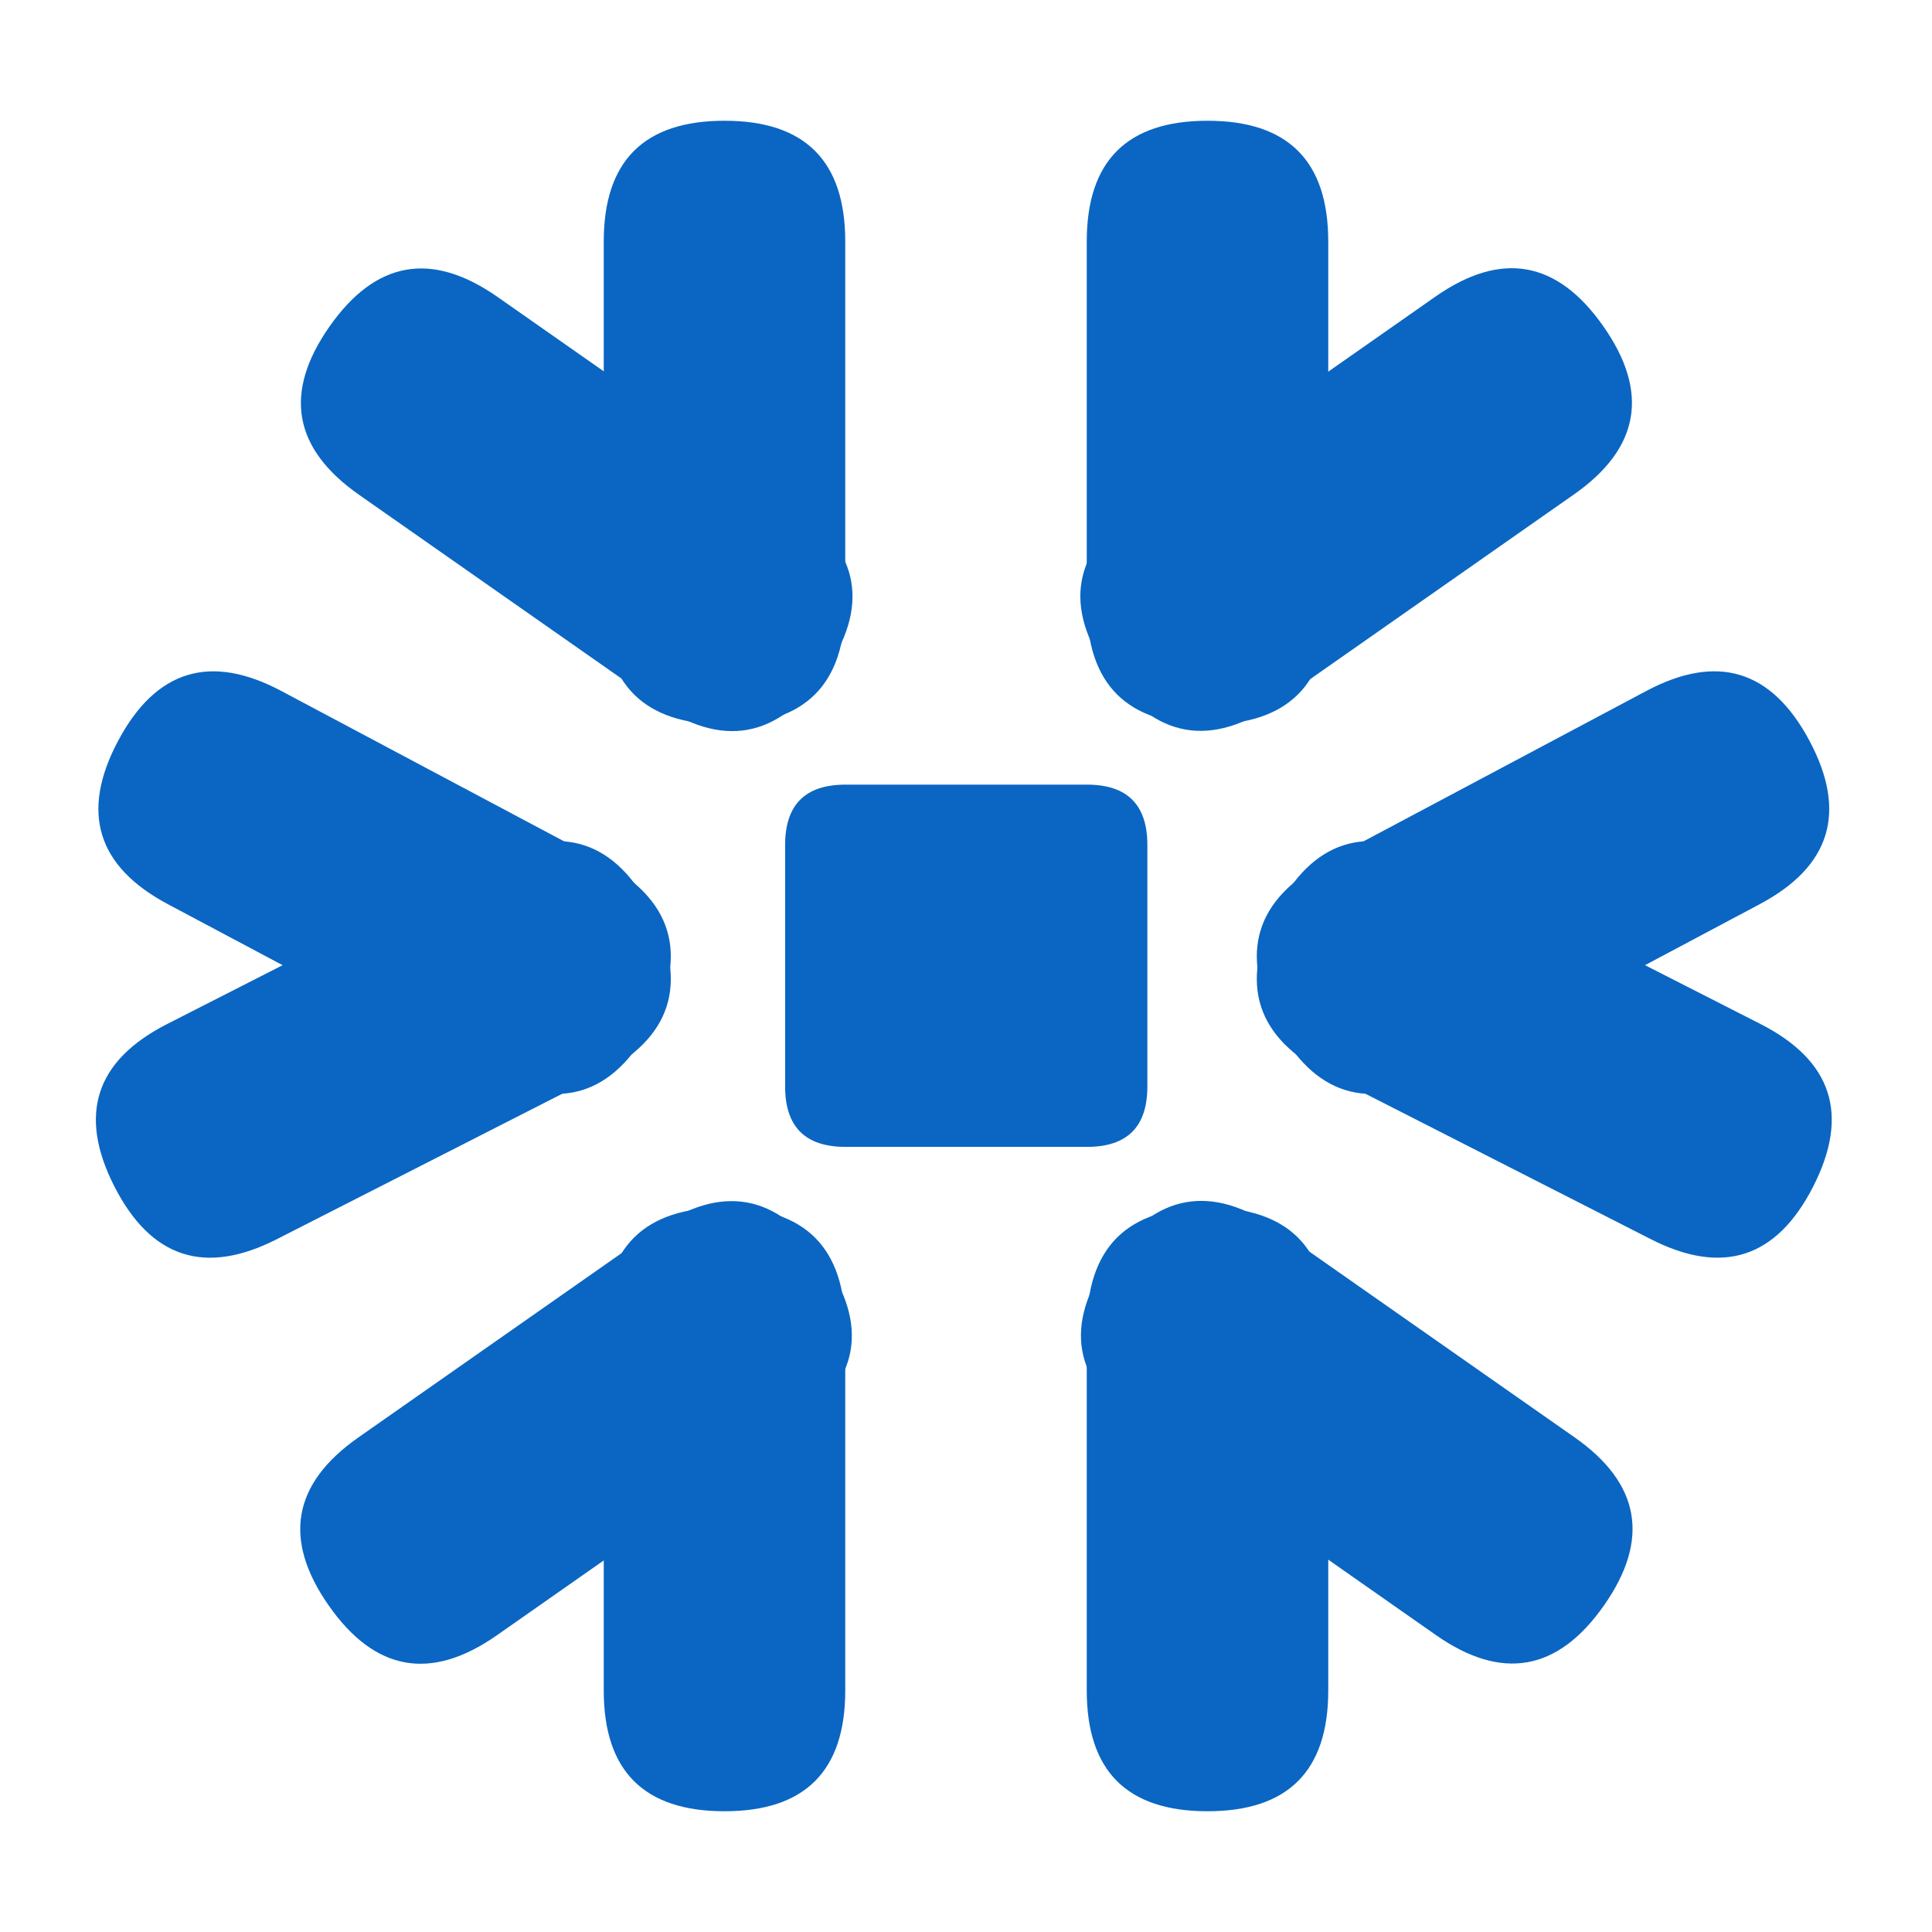 <?xml version="1.0" standalone="no"?><!DOCTYPE svg PUBLIC "-//W3C//DTD SVG 1.1//EN" "http://www.w3.org/Graphics/SVG/1.1/DTD/svg11.dtd"><svg t="1723002482751" class="icon" viewBox="0 0 1024 1024" version="1.1" xmlns="http://www.w3.org/2000/svg" p-id="16084" xmlns:xlink="http://www.w3.org/1999/xlink" width="200" height="200"><path d="M576 64m64 0l0 0q64 0 64 64l0 192q0 64-64 64l0 0q-64 0-64-64l0-192q0-64 64-64Z" fill="#0a66c2" p-id="16085"></path><path d="M813.139 120.57m36.709 52.426l0 0q36.709 52.426-15.717 89.135l-157.277 110.127q-52.426 36.709-89.135-15.717l0 0q-36.709-52.426 15.717-89.135l157.277-110.127q52.426-36.709 89.135 15.717Z" fill="#0a66c2" p-id="16086"></path><path d="M320 64m64 0l0 0q64 0 64 64l0 192q0 64-64 64l0 0q-64 0-64-64l0-192q0-64 64-64Z" fill="#0a66c2" p-id="16087"></path><path d="M137.891 225.55m36.709-52.426l0 0q36.709-52.426 89.135-15.717l157.277 110.127q52.426 36.709 15.717 89.135l0 0q-36.709 52.426-89.135 15.717l-157.277-110.127q-52.426-36.709-15.717-89.135Z" fill="#0a66c2" p-id="16088"></path><path d="M32.53 449.221m30.046-56.509l0 0q30.046-56.509 86.555-26.462l169.526 90.139q56.509 30.046 26.462 86.555l0 0q-30.046 56.509-86.555 26.462l-169.526-90.139q-56.509-30.046-26.462-86.555Z" fill="#0a66c2" p-id="16089"></path><path d="M89.675 685.857m-29.055-57.024l0 0q-29.055-57.024 27.969-86.08l171.073-87.166q57.024-29.055 86.08 27.969l0 0q29.055 57.024-27.969 86.08l-171.073 87.166q-57.024 29.055-86.08-27.969Z" fill="#0a66c2" p-id="16090"></path><path d="M989.15 449.212m-30.046-56.509l0 0q-30.046-56.509-86.555-26.462l-169.526 90.139q-56.509 30.046-26.462 86.555l0 0q30.046 56.509 86.555 26.462l169.526-90.139q56.509-30.046 26.462-86.555Z" fill="#0a66c2" p-id="16091"></path><path d="M932.006 685.848m29.055-57.024l0 0q29.055-57.024-27.969-86.08l-171.073-87.166q-57.024-29.055-86.08 27.969l0 0q-29.055 57.024 27.969 86.08l171.073 87.166q57.024 29.055 86.08-27.969Z" fill="#0a66c2" p-id="16092"></path><path d="M320 640m64 0l0 0q64 0 64 64l0 192q0 64-64 64l0 0q-64 0-64-64l0-192q0-64 64-64Z" fill="#0a66c2" p-id="16093"></path><path d="M399.672 615.022m36.709 52.426l0 0q36.709 52.426-15.717 89.135l-157.277 110.127q-52.426 36.709-89.135-15.717l0 0q-36.709-52.426 15.717-89.135l157.277-110.127q52.426-36.709 89.135 15.717Z" fill="#0a66c2" p-id="16094"></path><path d="M576 640m64 0l0 0q64 0 64 64l0 192q0 64-64 64l0 0q-64 0-64-64l0-192q0-64 64-64Z" fill="#0a66c2" p-id="16095"></path><path d="M551.331 719.758m36.709-52.426l0 0q36.709-52.426 89.135-15.717l157.277 110.127q52.426 36.709 15.717 89.135l0 0q-36.709 52.426-89.135 15.717l-157.277-110.127q-52.426-36.709-15.717-89.135Z" fill="#0a66c2" p-id="16096"></path><path d="M416.128 415.872m32 0l128 0q32 0 32 32l0 128q0 32-32 32l-128 0q-32 0-32-32l0-128q0-32 32-32Z" fill="#0a66c2" p-id="16097"></path></svg>